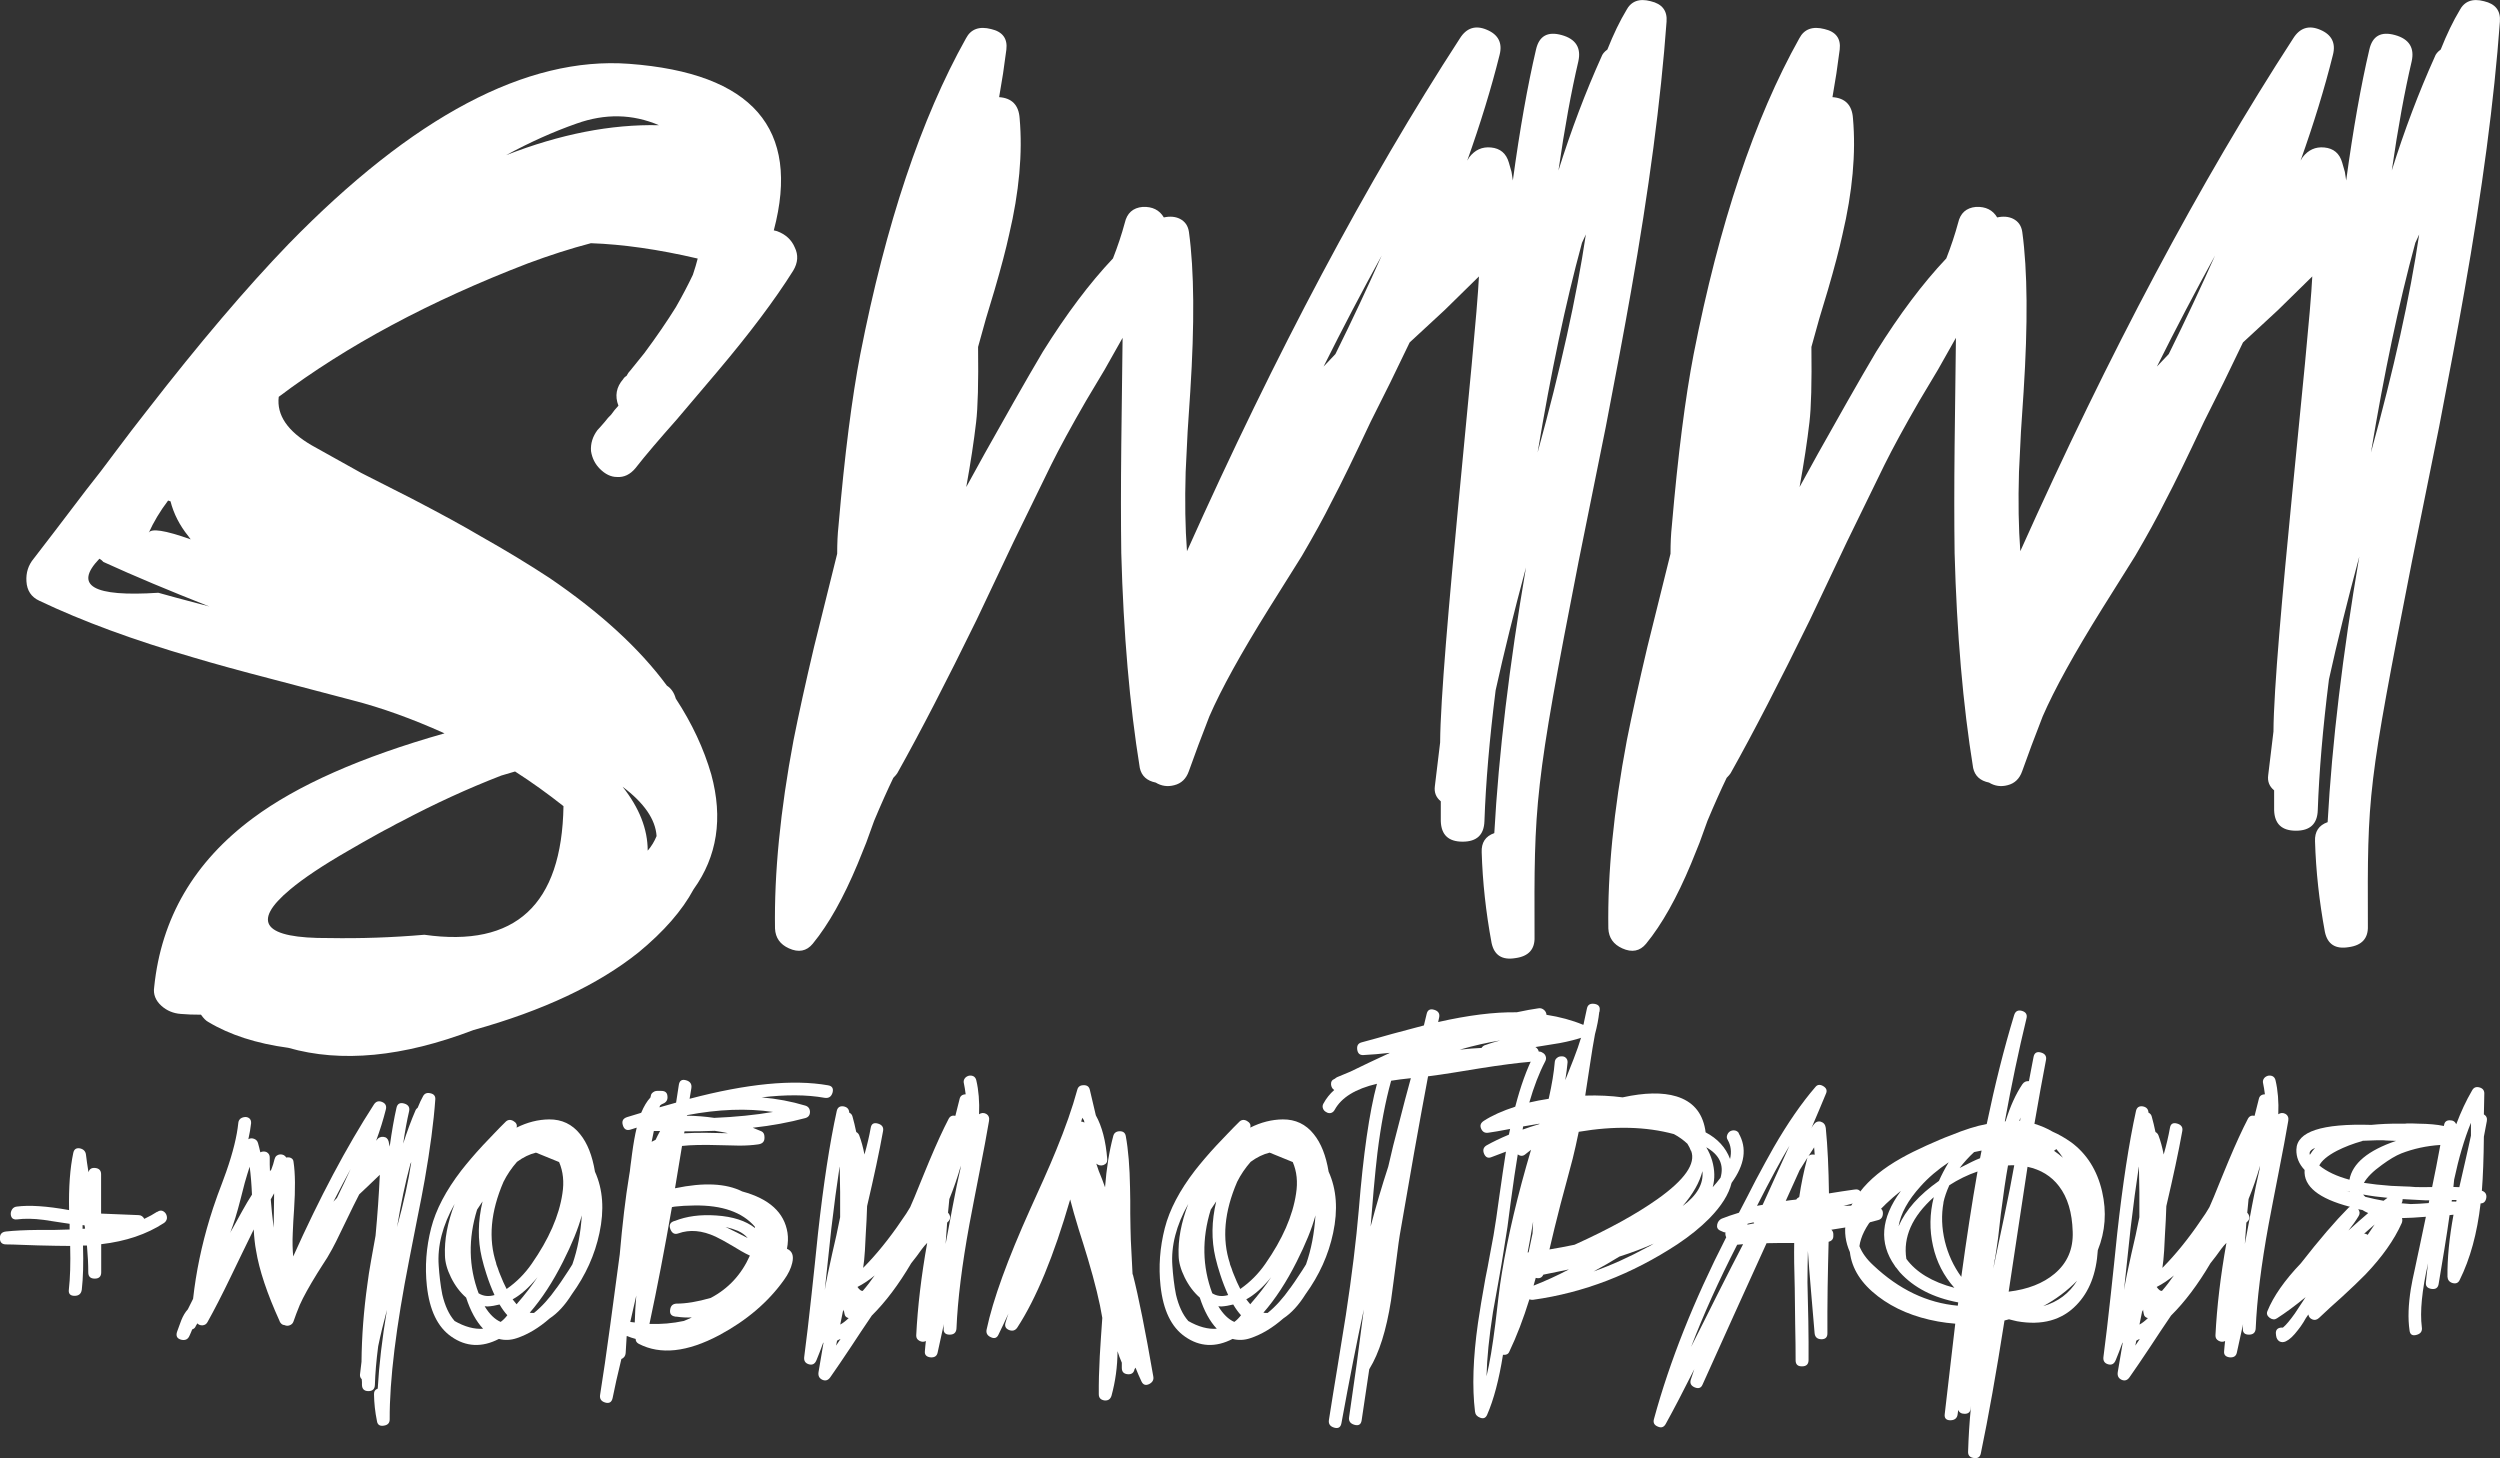 <?xml version="1.0" encoding="UTF-8"?> <svg xmlns="http://www.w3.org/2000/svg" id="_Слой_2" data-name="Слой 2" viewBox="0 0 228 132.99"><rect x="0" y="0" width="228" height="132.99" fill="#333333" stroke="none"/> <defs> <style> .cls-1 { fill: #fff; } </style> </defs> <g id="_Слой_1-2" data-name="Слой 1"> <path class="cls-1" d="M57.96,42.69c-.49,.59-1.06,.86-1.7,.81-.54,0-1.06-.25-1.55-.74-.44-.44-.71-.98-.81-1.62-.05-.69,.15-1.33,.59-1.92,.1-.1,.32-.34,.66-.74l.3-.37,.29-.3c.2-.29,.42-.56,.66-.81-.34-.89-.2-1.7,.44-2.43,.05-.1,.15-.2,.3-.29,.1-.2,.22-.37,.37-.52,.44-.54,.86-1.06,1.25-1.55,1.13-1.52,2.09-2.93,2.88-4.2,.59-1.03,1.11-2.02,1.55-2.95,.2-.59,.34-1.08,.44-1.48-3.59-.84-6.84-1.3-9.74-1.4-1.87,.49-3.79,1.11-5.75,1.84-8.95,3.44-16.52,7.5-22.72,12.17-.2,1.67,.81,3.15,3.02,4.43,1.23,.69,2.73,1.52,4.5,2.51l4.65,2.36c2.65,1.38,4.72,2.51,6.2,3.39,2.36,1.33,4.47,2.61,6.34,3.84,4.62,3.15,8.19,6.42,10.69,9.81,.39,.25,.66,.64,.81,1.18,1.48,2.26,2.56,4.57,3.24,6.93,1.08,3.98,.54,7.47-1.62,10.47-1.03,1.92-2.7,3.84-5.02,5.75-3.69,2.95-8.7,5.31-15.05,7.08-6.44,2.46-12.07,3-16.89,1.62-2.9-.39-5.34-1.18-7.3-2.36-.2-.1-.42-.32-.66-.66-.69,0-1.3-.02-1.84-.07-.69-.05-1.28-.3-1.77-.74-.54-.49-.76-1.06-.66-1.7,.64-6.29,3.64-11.43,9-15.41,4.03-3,9.86-5.58,17.48-7.74-2.95-1.33-5.75-2.34-8.41-3.02l-7.3-1.92c-2.85-.74-5.26-1.4-7.23-1.99-5.41-1.57-10.08-3.29-14.01-5.16-.74-.34-1.13-.93-1.18-1.77-.05-.79,.17-1.48,.66-2.07,1.03-1.33,2.63-3.42,4.79-6.27l1.33-1.7,1.33-1.77c1.03-1.38,1.99-2.63,2.88-3.76,4.77-6.15,9.07-11.21,12.91-15.19C37.67,10.61,48.03,5.13,57.37,5.82c11.26,.84,15.66,5.9,13.2,15.19l.29,.07c.79,.29,1.33,.79,1.62,1.48,.34,.69,.3,1.4-.15,2.14-1.67,2.66-3.98,5.73-6.93,9.22l-3.69,4.35c-1.57,1.77-2.83,3.24-3.76,4.43ZM9.06,50.96c-2.36,2.46-.57,3.49,5.38,3.1,.69,.2,2.24,.62,4.65,1.25-3.64-1.43-6.86-2.78-9.66-4.06l-.15-.15-.22-.15Zm6.27-5.31c-.74,.98-1.33,1.97-1.77,2.95,.2-.44,1.48-.25,3.83,.59l-.22-.3c-.79-.98-1.33-2.04-1.62-3.17l-.22-.07Zm31.64,24.71l-1.25,.37c-3.05,1.18-6.1,2.58-9.15,4.2l-.44,.22-.52,.29c-.39,.2-.76,.39-1.11,.59-.98,.54-1.89,1.06-2.73,1.55-2.31,1.33-4.08,2.51-5.31,3.54-3.59,3-2.41,4.47,3.54,4.43,2.9,.05,5.8-.05,8.7-.3,8.31,1.18,12.54-2.73,12.69-11.73-1.43-1.13-2.9-2.19-4.43-3.17ZM60.1,11.42c-2.41-1.03-4.92-1.08-7.52-.15-2.11,.74-4.25,1.7-6.42,2.88,4.92-1.92,9.56-2.83,13.94-2.73Zm-1.03,66.16c.34-.39,.61-.84,.81-1.33-.1-1.52-1.13-3.02-3.1-4.5,1.52,1.92,2.29,3.86,2.29,5.83Z"></path> <path class="cls-1" d="M148.31,.95c.44-.84,1.18-1.12,2.23-.84,1.04,.24,1.53,.86,1.45,1.87-.52,7.15-1.61,15.37-3.25,24.65-.6,3.42-1.37,7.51-2.29,12.29l-2.47,12.23c-4.06,20.73-4.07,22.16-4.03,34.3,.04,1.12-.54,1.77-1.75,1.93-1.21,.2-1.93-.26-2.17-1.39-.52-2.81-.82-5.57-.9-8.26-.04-.88,.34-1.47,1.15-1.75,.4-7.23,1.37-15.31,2.89-24.23-1.08,4.02-2.01,7.75-2.77,11.21-.56,4.46-.9,8.44-1.02,11.93-.04,1.25-.7,1.87-1.99,1.87s-1.95-.62-1.99-1.87v-1.81c-.44-.36-.62-.82-.54-1.39l.48-3.98c.04-7.75,3.26-36.47,3.54-42.5l-3.13,3.07-3.19,2.95-1.75,3.62-1.81,3.62c-1.49,3.17-2.67,5.61-3.56,7.29-.72,1.45-1.63,3.09-2.71,4.94l-1.51,2.41-1.51,2.41c-2.53,4.06-4.34,7.33-5.42,9.82-.72,1.85-1.35,3.52-1.87,5-.24,.68-.68,1.11-1.33,1.27-.6,.16-1.17,.08-1.69-.24-.8-.16-1.29-.6-1.45-1.33-.93-5.75-1.49-12.27-1.69-19.59-.04-2.81-.04-6.09,0-9.82l.12-9.82-1.63,2.89-1.69,2.83c-1.37,2.37-2.43,4.32-3.19,5.85l-3.44,7.05-3.37,7.11c-2.73,5.58-5.14,10.25-7.23,13.98-.08,.12-.2,.26-.36,.42-.52,1.08-1.11,2.39-1.75,3.92l-.72,1.99-.78,1.93c-1.29,3.09-2.65,5.52-4.1,7.29-.56,.68-1.29,.82-2.17,.42-.8-.36-1.23-.96-1.27-1.81-.08-5.02,.48-10.75,1.69-17.18,.48-2.41,1.1-5.24,1.87-8.5l2.11-8.5c0-.96,.04-1.81,.12-2.53,.56-6.51,1.23-11.73,1.99-15.67,2.33-11.89,5.54-21.49,9.64-28.81,.44-.84,1.21-1.12,2.29-.84,1.04,.24,1.51,.86,1.39,1.87l-.3,2.17-.36,2.17c1.16,.08,1.79,.72,1.87,1.93,.28,3.17-.04,6.71-.96,10.61-.28,1.29-.72,2.97-1.33,5.06l-.78,2.59-.72,2.59c.04,3.25-.02,5.54-.18,6.87-.2,1.73-.5,3.7-.9,5.91l1.69-3.07,2.65-4.7c1-1.77,1.89-3.29,2.65-4.58,2.13-3.41,4.26-6.25,6.39-8.5,.44-1.12,.8-2.21,1.08-3.25,.2-.88,.74-1.37,1.63-1.45,.88-.04,1.53,.28,1.93,.96,.56-.12,1.04-.08,1.45,.12,.48,.24,.76,.64,.84,1.21,.48,3.5,.52,8.36,.12,14.58l-.24,3.62-.18,3.68c-.08,2.69-.04,5.1,.12,7.23,8.12-18.12,16.41-33.71,24.89-46.77,.6-.96,1.43-1.23,2.47-.78,1.04,.44,1.43,1.21,1.15,2.29-.76,3.05-1.75,6.27-2.95,9.64l.18-.3c.52-.68,1.18-.98,1.99-.9,.84,.08,1.39,.54,1.63,1.39l.24,.84,.12,.78c.64-4.7,1.35-8.68,2.11-11.93,.28-1.25,1.06-1.69,2.35-1.33,1.29,.36,1.79,1.17,1.51,2.41-.64,2.73-1.25,6.05-1.81,9.94,1.16-3.7,2.47-7.15,3.92-10.37,.08-.24,.26-.46,.54-.66,.56-1.41,1.14-2.61,1.75-3.62Zm-26.52,31.34c1.57-3.17,2.97-6.17,4.22-8.98-1.77,3.22-3.54,6.59-5.3,10.12l1.08-1.14Zm22.48-10.12c-1.49,5.46-2.83,11.83-4.04,19.1,2.09-7.59,3.56-14.22,4.4-19.89l-.36,.78Z"></path> <path class="cls-1" d="M224.31,.95c.44-.84,1.18-1.12,2.23-.84,1.04,.24,1.53,.86,1.45,1.87-.52,7.15-1.61,15.37-3.25,24.65-.6,3.42-1.37,7.51-2.29,12.29l-2.47,12.23c-4.06,20.73-4.07,21.16-4.03,33.3,.04,1.12-.54,1.77-1.75,1.93-1.21,.2-1.93-.26-2.17-1.39-.52-2.81-.82-5.57-.9-8.26-.04-.88,.34-1.47,1.15-1.75,.4-7.23,1.37-15.31,2.89-24.23-1.08,4.02-2.01,7.75-2.77,11.21-.56,4.46-.9,8.44-1.02,11.93-.04,1.25-.7,1.87-1.99,1.87s-1.95-.62-1.99-1.87v-1.81c-.44-.36-.62-.82-.54-1.39l.48-3.98c.04-7.75,3.26-35.47,3.54-41.5l-3.13,3.07-3.19,2.95-1.75,3.62-1.81,3.62c-1.49,3.17-2.67,5.61-3.56,7.29-.72,1.45-1.63,3.09-2.71,4.94l-1.51,2.41-1.51,2.41c-2.53,4.06-4.34,7.33-5.42,9.82-.72,1.85-1.35,3.52-1.87,5-.24,.68-.68,1.11-1.33,1.27-.6,.16-1.17,.08-1.69-.24-.8-.16-1.29-.6-1.45-1.33-.93-5.75-1.49-12.27-1.69-19.59-.04-2.81-.04-6.09,0-9.82l.12-9.82-1.63,2.89-1.69,2.83c-1.37,2.37-2.43,4.32-3.19,5.85l-3.44,7.05-3.37,7.11c-2.73,5.58-5.14,10.25-7.23,13.98-.08,.12-.2,.26-.36,.42-.52,1.08-1.11,2.39-1.75,3.92l-.72,1.99-.78,1.93c-1.29,3.09-2.65,5.52-4.1,7.29-.56,.68-1.29,.82-2.17,.42-.8-.36-1.23-.96-1.27-1.81-.08-5.02,.48-10.75,1.69-17.18,.48-2.41,1.1-5.24,1.87-8.5l2.11-8.5c0-.96,.04-1.81,.12-2.53,.56-6.51,1.23-11.73,1.99-15.67,2.33-11.89,5.54-21.49,9.64-28.81,.44-.84,1.21-1.12,2.29-.84,1.04,.24,1.51,.86,1.39,1.87l-.3,2.17-.36,2.17c1.16,.08,1.79,.72,1.87,1.93,.28,3.17-.04,6.71-.96,10.61-.28,1.29-.72,2.97-1.33,5.06l-.78,2.59-.72,2.59c.04,3.25-.02,5.54-.18,6.87-.2,1.73-.5,3.7-.9,5.91l1.69-3.07,2.65-4.7c1-1.77,1.89-3.29,2.65-4.58,2.13-3.41,4.26-6.25,6.39-8.5,.44-1.12,.8-2.21,1.08-3.25,.2-.88,.74-1.37,1.63-1.45,.88-.04,1.53,.28,1.93,.96,.56-.12,1.04-.08,1.45,.12,.48,.24,.76,.64,.84,1.21,.48,3.5,.52,8.36,.12,14.58l-.24,3.62-.18,3.68c-.08,2.69-.04,5.1,.12,7.23,8.12-18.12,16.41-33.71,24.89-46.77,.6-.96,1.43-1.23,2.47-.78,1.04,.44,1.43,1.21,1.15,2.29-.76,3.05-1.75,6.27-2.95,9.64l.18-.3c.52-.68,1.18-.98,1.99-.9,.84,.08,1.39,.54,1.63,1.39l.24,.84,.12,.78c.64-4.7,1.35-8.68,2.11-11.93,.28-1.25,1.06-1.69,2.35-1.33,1.29,.36,1.79,1.17,1.51,2.41-.64,2.73-1.25,6.05-1.81,9.94,1.16-3.7,2.47-7.15,3.92-10.37,.08-.24,.26-.46,.54-.66,.56-1.41,1.14-2.61,1.75-3.62Zm-26.52,31.34c1.57-3.17,2.97-6.17,4.22-8.98-1.77,3.22-3.54,6.59-5.3,10.12l1.08-1.14Zm22.48-10.12c-1.49,5.46-2.83,11.83-4.04,19.1,2.09-7.59,3.56-14.22,4.4-19.89l-.36,.78Z"></path> <g> <path class="cls-1" d="M14.35,110.52c.16-.11,.31-.14,.46-.09,.13,.05,.24,.14,.32,.27,.08,.14,.11,.29,.09,.45-.04,.16-.12,.29-.27,.39-1.56,1.02-3.47,1.67-5.72,1.93v2.57c0,.38-.2,.57-.59,.57s-.59-.19-.59-.57c0-.74-.04-1.55-.12-2.45h-.36c.05,1.63,.01,2.97-.11,4.02-.05,.38-.27,.57-.66,.57s-.57-.19-.52-.57c.12-1.05,.16-2.38,.12-3.98-.73,0-1.71-.02-2.95-.05l-1.46-.05c-.54-.02-1.01-.04-1.43-.04-.38,0-.57-.19-.57-.57s.19-.57,.57-.61c.76-.08,1.73-.13,2.89-.14h1.45l1.45-.04v-.52l-.61-.09-.59-.09c-.5-.08-.89-.14-1.18-.18-.92-.12-1.73-.13-2.43-.04-.18,.02-.32-.02-.43-.12-.08-.1-.13-.23-.13-.39,0-.15,.05-.3,.14-.43,.09-.13,.23-.21,.41-.23,1.14-.15,2.73-.05,4.77,.32-.04-2.1,.09-3.83,.38-5.2,.07-.35,.27-.49,.61-.43,.32,.07,.51,.26,.55,.57,.05,.44,.13,.98,.23,1.61,.08-.3,.29-.43,.63-.39,.34,.04,.52,.23,.52,.57v3.59l1.73,.07,1.71,.07c.21,.01,.38,.12,.5,.34,.45-.21,.84-.43,1.16-.64Zm-6.82,1.21v.34l.23-.02-.05-.3-.18-.02Z"></path> <path class="cls-1" d="M38.59,99.96c.14-.25,.37-.33,.68-.25,.31,.07,.45,.26,.43,.55-.15,2.12-.48,4.56-.96,7.31-.18,1.01-.41,2.23-.7,3.64l-.71,3.63c-1.21,6.15-1.81,11.02-1.79,14.61,0,.33-.18,.52-.54,.57-.36,.06-.57-.08-.62-.41-.17-.83-.26-1.65-.27-2.45-.01-.26,.1-.43,.34-.52,.12-2.16,.4-4.55,.84-7.18-.32,1.19-.59,2.3-.8,3.32-.17,1.31-.27,2.48-.3,3.52-.01,.38-.21,.57-.59,.57s-.58-.19-.59-.57v-.25l-.02-.27c-.12-.11-.17-.24-.16-.41l.14-1.18c.02-2.3,.2-4.66,.54-7.09,.07-.57,.18-1.3,.34-2.18l.2-1.11,.2-1.11c.18-1.91,.31-3.76,.39-5.56l-.95,.91-.93,.88-.54,1.07-.52,1.07c-.45,.94-.8,1.66-1.05,2.16-.21,.43-.48,.92-.8,1.46l-.45,.7-.45,.71c-.75,1.21-1.29,2.19-1.61,2.91-.23,.56-.42,1.06-.57,1.5-.06,.18-.18,.3-.36,.36-.15,.06-.31,.05-.46-.02-.14-.01-.26-.07-.34-.18-.06-.06-.1-.13-.12-.21-1.13-2.49-1.85-4.63-2.14-6.43-.1-.52-.17-1.16-.21-1.91l-.05,.11-1.02,2.09-1.02,2.11c-.8,1.66-1.51,3.04-2.13,4.15-.1,.18-.24,.27-.45,.29-.19,.01-.35-.05-.48-.18l-.07,.14-.05,.07-.05,.11c-.06,.11-.15,.18-.29,.23l-.12,.29-.12,.27c-.14,.35-.4,.47-.77,.38-.37-.1-.49-.33-.38-.7l.2-.55c.07-.21,.14-.39,.2-.54,.16-.39,.35-.72,.59-.98l.48-.96c.27-2.44,.78-4.88,1.52-7.32,.17-.56,.4-1.27,.71-2.13l.41-1.09,.39-1.07c.61-1.75,.97-3.22,1.09-4.4,.01-.18,.08-.32,.21-.43,.12-.08,.26-.13,.43-.14,.16,0,.29,.05,.39,.14,.11,.11,.15,.25,.14,.43-.05,.44-.13,.93-.25,1.46,.16-.1,.33-.11,.52-.04,.19,.07,.31,.2,.36,.39,.07,.24,.14,.52,.21,.84,.19-.09,.38-.1,.57-.02,.2,.11,.3,.28,.29,.52v.61l.02,.61,.12-.14c.13-.33,.23-.65,.3-.96,.07-.26,.24-.4,.5-.43,.25-.01,.44,.08,.57,.29,.17-.04,.31-.02,.43,.04,.14,.07,.22,.19,.23,.36,.16,1.04,.17,2.48,.05,4.32l-.07,1.07-.05,1.07c-.04,.81-.02,1.53,.04,2.16,2.41-5.37,4.86-9.99,7.36-13.86,.19-.29,.44-.36,.75-.23,.31,.13,.42,.36,.34,.68-.23,.91-.52,1.86-.89,2.86l.07-.09c.14-.2,.34-.29,.59-.27,.25,.02,.41,.16,.48,.41l.05,.25,.05,.23c.19-1.39,.4-2.57,.62-3.54,.08-.37,.32-.5,.7-.39,.38,.11,.53,.35,.45,.71-.19,.81-.37,1.79-.54,2.95,.35-1.1,.73-2.12,1.14-3.07,.04-.07,.09-.14,.18-.2,.17-.42,.33-.77,.5-1.07Zm-15.61,8.99c-.04-.95-.11-1.8-.21-2.55-.14,.43-.29,.92-.45,1.48l-.38,1.48c-.32,1.26-.63,2.25-.91,2.97l-.07,.14,.3-.52,.84-1.52c.32-.57,.61-1.07,.88-1.48Zm1.71,.41c.06,.79,.15,1.66,.27,2.61l.04-3.14-.3,.54Zm6.04-.11c.46-.94,.88-1.82,1.25-2.64-.51,.94-1.04,1.94-1.57,2.98l.32-.34Zm6.68-3.04c-.44,1.63-.84,3.53-1.2,5.7,.62-2.27,1.05-4.25,1.3-5.93l-.11,.23Z"></path> <path class="cls-1" d="M52.15,118.04c-.62,.99-1.29,1.72-2.02,2.2-.98,.86-1.98,1.46-3,1.8-.56,.19-1.1,.21-1.63,.07-1.55,.8-3,.73-4.34-.21-1.25-.87-1.99-2.41-2.23-4.63-.19-1.75-.06-3.51,.39-5.27,.43-1.68,1.35-3.43,2.75-5.25,.55-.7,1.2-1.47,1.97-2.3,.3-.32,.64-.68,1.02-1.07l.52-.54,.5-.5c.21-.23,.46-.26,.73-.11,.27,.15,.38,.36,.3,.61,.98-.49,1.97-.74,2.97-.75,1.16-.01,2.1,.44,2.82,1.34,.67,.82,1.12,1.97,1.36,3.43,.73,1.61,.86,3.47,.41,5.59-.42,1.99-1.26,3.85-2.52,5.59Zm-10.7,2.43c.94,.54,1.81,.77,2.61,.71-.63-.67-1.15-1.61-1.55-2.84-.55-.48-1.01-1.09-1.38-1.84-.36-.73-.54-1.39-.55-2-.06-1.43,.23-3,.88-4.7-1.1,1.95-1.58,3.83-1.45,5.63l.05,.64,.07,.66c.06,.5,.13,.95,.21,1.34,.24,1.02,.61,1.82,1.11,2.39Zm2.2-2.52c.42,.26,.9,.32,1.45,.16-.26-.57-.51-1.2-.73-1.89-.17-.51-.31-1.02-.43-1.52-.38-1.62-.36-3.33,.07-5.13-.17,.24-.33,.49-.5,.75-.82,2.66-.77,5.2,.14,7.63Zm.55,1.18c.44,.73,.93,1.2,1.46,1.43,.21-.15,.42-.36,.61-.61-.24-.26-.48-.59-.71-.98-.38,.1-.75,.16-1.09,.18l-.27-.02Zm1.05-3.88c.02,.07,.05,.14,.07,.2,.02,.07,.05,.15,.09,.23,.06,.19,.12,.38,.2,.55,.19,.49,.39,.93,.59,1.32l.04-.02c.87-.61,1.62-1.36,2.25-2.27,1.56-2.24,2.5-4.37,2.8-6.4,.17-1.06,.07-2.02-.3-2.88l-2.11-.86c-.58,.14-1.16,.42-1.73,.84-.5,.57-.91,1.18-1.23,1.82-1.18,2.73-1.4,5.21-.66,7.45Zm1.5,3.25c.11,.14,.23,.29,.36,.45,.79-.91,1.42-1.73,1.91-2.47-.76,.94-1.52,1.61-2.27,2.02Zm4.02-1.04c.29-.4,.52-.74,.7-1.02,.27-.4,.52-.78,.73-1.13,.48-1.37,.76-2.86,.86-4.47-.33,1.23-.91,2.63-1.71,4.22-.93,1.85-1.94,3.4-3.04,4.66,.13,.02,.26,.03,.39,.02,.71-.57,1.4-1.33,2.07-2.29Z"></path> <path class="cls-1" d="M75.52,98.98c.37,.06,.51,.28,.41,.66-.11,.38-.35,.54-.73,.48-1.62-.29-3.53-.3-5.74-.04,1.39,.12,2.72,.37,3.98,.75,.27,.08,.42,.27,.43,.57,0,.3-.14,.49-.43,.57-1.45,.39-3.05,.69-4.79,.88l.39,.16,.39,.16c.19,.08,.29,.26,.29,.52v.09c0,.35-.2,.54-.59,.59-.49,.07-1.05,.11-1.7,.11l-.86-.02-.89-.02c-1.56-.05-2.72-.02-3.48,.07l-.64,3.86c2.62-.55,4.66-.45,6.13,.29,2.47,.67,3.84,1.92,4.13,3.77,.07,.45,.05,.94-.05,1.46,.48,.2,.64,.63,.48,1.29-.11,.49-.36,1.01-.75,1.55-1.44,2.02-3.41,3.7-5.91,5.04-2.92,1.55-5.36,1.81-7.33,.79-.19-.1-.29-.24-.29-.45-.27-.07-.54-.16-.8-.27l-.02,.04-.09,1.52c-.02,.26-.15,.44-.39,.54-.35,1.42-.61,2.6-.8,3.56-.08,.38-.31,.52-.68,.41-.37-.11-.52-.35-.46-.71,.27-1.68,.58-3.81,.93-6.4l.43-3.2,.43-3.2c.24-2.75,.52-5.15,.86-7.2,.04-.19,.08-.48,.12-.88l.07-.52,.07-.55c.13-.96,.27-1.77,.43-2.41l-.57,.18c-.36,.11-.59-.03-.7-.41-.11-.37,.02-.61,.39-.73l1.25-.38,.04-.02c.24-.58,.52-1.05,.84-1.39l.04-.18c.02-.12,.09-.22,.21-.3,.11-.08,.23-.12,.36-.12h.39c.34,0,.53,.16,.55,.48,.04,.33-.1,.56-.39,.68-.08,.02-.17,.08-.27,.16-.02,.04-.05,.1-.07,.18l1.52-.43,.25-1.63c.06-.38,.28-.52,.66-.41,.38,.11,.54,.35,.48,.73l-.16,.96c5.23-1.38,9.44-1.79,12.63-1.23Zm-17.49,19.17c-.16,.7-.34,1.51-.55,2.41l.41,.05c.02-.83,.07-1.66,.14-2.47Zm10.83-6.16l-.02-.12c-1.14-1.32-2.98-1.97-5.52-1.93-.7,.01-1.26,.04-1.66,.09l-.18,.02-.2,.04c-.66,3.79-1.34,7.34-2.05,10.65,1.06,.04,2.11-.05,3.14-.27,.24-.1,.48-.2,.73-.32-.46,.02-.93,0-1.39-.07h-.09l-.09-.02c-.33-.06-.47-.27-.41-.63,.05-.35,.24-.52,.57-.54,.88,0,1.92-.17,3.13-.52,1.61-.85,2.8-2.13,3.57-3.86-.24-.11-.5-.24-.79-.41l-.77-.46c-.68-.4-1.2-.69-1.57-.86-1.23-.57-2.36-.67-3.41-.29-.32,.11-.55-.01-.7-.36-.14-.35-.07-.59,.23-.73l.14-.05h.02c1.07-.43,2.33-.6,3.77-.5,1.52,.1,2.7,.48,3.54,1.14Zm-9.43-7.86l.18-.09,.18-.09c.14-.3,.28-.57,.41-.8h-.57c-.06,.29-.12,.61-.2,.98Zm6.93-.79c-.37-.08-.76-.15-1.18-.21-.86,.04-1.78,.05-2.75,.05l-.04,.18c.54-.04,1.19-.05,1.96-.05l1,.02,1,.02Zm-3.72-1.59c.85,.01,1.68,.08,2.5,.2,1.94-.08,3.73-.26,5.36-.54-2.38-.35-5-.25-7.84,.29l-.02,.05Zm5.56,11.17c-.23-.27-.52-.49-.89-.66-.33-.14-.71-.26-1.14-.36l1.02,.5,1.02,.52Z"></path> <path class="cls-1" d="M89.29,101.62c.21-.14,.43-.15,.64-.04,.23,.13,.32,.35,.27,.64-.2,1.18-.49,2.75-.88,4.72l-.46,2.36-.45,2.36c-.68,3.72-1.07,6.88-1.18,9.49-.02,.38-.23,.57-.62,.57s-.58-.19-.55-.57v-.2l.02-.2-.57,2.61c-.07,.32-.29,.46-.66,.43-.37-.05-.54-.24-.5-.57l.04-.46,.05-.46c-.19,.1-.39,.09-.59-.02-.2-.11-.3-.27-.29-.5,.13-2.6,.46-5.41,1-8.43l-.25,.27-.23,.29c-.31,.44-.64,.88-.98,1.3-1.14,1.94-2.34,3.53-3.59,4.77l-.95,1.41-.93,1.41c-.75,1.13-1.39,2.07-1.91,2.81-.19,.27-.43,.35-.71,.23-.29-.13-.41-.36-.36-.7,.13-.82,.28-1.71,.45-2.66l-.02-.04c-.21,.6-.42,1.13-.61,1.59-.14,.36-.38,.49-.71,.39-.33-.1-.47-.33-.41-.71,.2-1.52,.42-3.39,.66-5.61l.3-2.8,.29-2.8c.5-4.53,1.07-8.25,1.71-11.17,.07-.33,.28-.48,.62-.43,.33,.06,.51,.25,.52,.57,.15,.07,.26,.19,.3,.36,.12,.42,.23,.89,.34,1.41,.13,.07,.22,.17,.27,.3,.19,.5,.35,1.08,.48,1.75,.25-.88,.44-1.69,.57-2.43,.06-.37,.28-.5,.66-.39,.38,.11,.54,.35,.46,.71-.33,1.85-.82,4.12-1.45,6.82l-.05,1.27-.07,1.23-.04,.77-.04,.79c-.04,.62-.09,1.14-.16,1.57,.13-.13,.29-.3,.48-.5,1.14-1.21,2.29-2.7,3.45-4.45l.36-.59c.23-.51,.52-1.21,.88-2.11l.43-1.05,.43-1.04c.67-1.6,1.26-2.88,1.77-3.86,.13-.24,.33-.33,.61-.27l.39-1.55c.06-.26,.24-.4,.55-.41-.05-.38-.1-.71-.16-.98-.05-.18-.02-.33,.07-.46,.08-.12,.2-.2,.36-.25,.15-.04,.3-.02,.43,.04,.14,.07,.23,.2,.27,.38,.21,.89,.3,1.93,.25,3.11Zm-12.72,4.79c-.25,1.62-.5,3.49-.75,5.61l-.3,2.81-.3,2.82c.14-.86,.37-1.97,.68-3.34l.38-1.66,.34-1.64v-2.29l-.04-2.3Zm-.32,16.31l.41-.61-.16,.07-.16,.09-.09,.45Zm.61-3.06l-.23,1.14c.21-.11,.47-.3,.77-.59-.23-.05-.35-.18-.38-.39l-.04-.2-.02-.18c-.02,.08-.06,.15-.11,.21Zm2.91-3.34c-.5,.42-1.02,.77-1.57,1.05,.18,.26,.34,.38,.48,.36,.37-.42,.73-.89,1.09-1.41Zm6.68-5.73c.12,.12,.18,.25,.2,.39,.01,.17-.05,.31-.18,.43l-.09,.09-.14,1.95,.32-1.7,.32-1.71c.26-1.38,.49-2.51,.7-3.39l.05-.34c-.3,1.05-.65,2.06-1.05,3.04l-.12,1.25Z"></path> <path class="cls-1" d="M103.32,116.24c.52,2.04,1.14,5.13,1.86,9.29,.06,.31-.07,.54-.38,.7-.32,.15-.55,.07-.7-.25-.19-.4-.37-.82-.54-1.25-.04,.06-.07,.11-.09,.14-.06,.33-.27,.49-.62,.46s-.54-.21-.54-.57v-.48c-.16-.37-.29-.72-.39-1.05-.01,1.43-.2,2.78-.55,4.06-.1,.32-.31,.46-.64,.43-.35-.05-.52-.24-.52-.57-.01-1.01,.02-2.17,.09-3.48l.11-1.75,.12-1.73c-.23-1.42-.67-3.22-1.32-5.4l-.41-1.34-.43-1.36c-.32-1.05-.58-1.95-.77-2.7-1.49,5.15-3.1,9.04-4.82,11.68-.18,.27-.43,.35-.75,.23-.32-.13-.43-.36-.32-.7l.12-.39,.14-.41-.45,.96-.46,.96c-.14,.31-.38,.39-.7,.23-.32-.14-.45-.38-.38-.7,.58-2.73,1.91-6.39,3.98-10.99l1.2-2.66c.45-1.01,.84-1.91,1.16-2.7,.83-2.02,1.48-3.86,1.93-5.52,.07-.27,.26-.41,.57-.41,.31-.01,.5,.12,.57,.41l.55,2.34c.56,1,.91,2.33,1.04,4,.02,.26-.09,.44-.36,.54-.24,.07-.45,.02-.64-.14l.23,.68c.21,.5,.4,.99,.57,1.48,.13-1.73,.38-3.29,.75-4.68,.07-.27,.26-.42,.57-.43,.32-.01,.51,.13,.57,.43,.23,1.26,.36,2.84,.39,4.73l.02,1.18v1.18c.01,.95,.03,1.75,.05,2.39l.16,3.14Zm-4.61-14.31l-.11,.36c.11,0,.21,.03,.3,.09l-.04-.2-.16-.25Z"></path> <path class="cls-1" d="M119.06,118.04c-.62,.99-1.29,1.72-2.02,2.2-.98,.86-1.98,1.46-3,1.8-.56,.19-1.1,.21-1.63,.07-1.55,.8-3,.73-4.34-.21-1.25-.87-1.99-2.41-2.23-4.63-.19-1.75-.06-3.51,.39-5.27,.43-1.68,1.35-3.43,2.75-5.25,.55-.7,1.2-1.47,1.97-2.3,.3-.32,.64-.68,1.02-1.07l.52-.54,.5-.5c.21-.23,.46-.26,.73-.11,.27,.15,.38,.36,.3,.61,.98-.49,1.97-.74,2.97-.75,1.16-.01,2.1,.44,2.82,1.34,.67,.82,1.12,1.97,1.36,3.43,.73,1.61,.86,3.47,.41,5.59-.42,1.99-1.26,3.85-2.52,5.59Zm-10.7,2.43c.94,.54,1.81,.77,2.61,.71-.63-.67-1.15-1.61-1.55-2.84-.55-.48-1.01-1.09-1.38-1.84-.36-.73-.54-1.39-.55-2-.06-1.43,.23-3,.88-4.7-1.1,1.95-1.58,3.83-1.45,5.63l.05,.64,.07,.66c.06,.5,.13,.95,.21,1.34,.24,1.02,.61,1.82,1.11,2.39Zm2.2-2.52c.42,.26,.9,.32,1.45,.16-.26-.57-.51-1.2-.73-1.89-.17-.51-.31-1.02-.43-1.52-.38-1.62-.36-3.33,.07-5.13-.17,.24-.33,.49-.5,.75-.82,2.66-.77,5.2,.14,7.63Zm.55,1.18c.44,.73,.93,1.2,1.46,1.43,.21-.15,.42-.36,.61-.61-.24-.26-.48-.59-.71-.98-.38,.1-.75,.16-1.09,.18l-.27-.02Zm1.05-3.88c.02,.07,.05,.14,.07,.2,.02,.07,.05,.15,.09,.23,.06,.19,.12,.38,.2,.55,.19,.49,.39,.93,.59,1.32l.04-.02c.87-.61,1.62-1.36,2.25-2.27,1.56-2.24,2.5-4.37,2.8-6.4,.17-1.06,.07-2.02-.3-2.88l-2.11-.86c-.58,.14-1.16,.42-1.73,.84-.5,.57-.91,1.18-1.23,1.82-1.18,2.73-1.4,5.21-.66,7.45Zm1.5,3.25c.11,.14,.23,.29,.36,.45,.79-.91,1.42-1.73,1.91-2.47-.76,.94-1.52,1.61-2.27,2.02Zm4.02-1.04c.29-.4,.52-.74,.7-1.02,.27-.4,.52-.78,.73-1.13,.48-1.37,.76-2.86,.86-4.47-.33,1.23-.91,2.63-1.71,4.22-.93,1.85-1.94,3.4-3.04,4.66,.13,.02,.26,.03,.39,.02,.71-.57,1.4-1.33,2.07-2.29Z"></path> <path class="cls-1" d="M144.41,93.44c.27,.12,.42,.32,.43,.59s-.13,.46-.43,.55c-.63,.21-1.35,.4-2.16,.55l-1.11,.18-1.11,.18c.19,.11,.3,.28,.32,.52,.01,.23-.07,.39-.23,.5-.09,.19-.26,.3-.5,.32-1.19,.1-2.76,.3-4.7,.61l-2.34,.38c-.89,.14-1.67,.26-2.34,.34-.36,1.89-.78,4.21-1.27,6.95l-1.21,6.95c-.13,.69-.28,1.75-.45,3.16l-.11,.84-.11,.84c-.08,.64-.16,1.21-.23,1.71-.43,2.72-1.08,4.79-1.96,6.22v.02h-.02l-.7,4.7c-.06,.37-.28,.5-.66,.39-.38-.11-.54-.35-.48-.71,.2-1.35,.43-2.98,.7-4.9l.64-4.9c-.61,2.81-1.29,6.26-2.04,10.36-.07,.38-.29,.52-.66,.41-.38-.11-.54-.35-.48-.71l.38-2.39,.39-2.38c.33-2.01,.59-3.6,.77-4.77,.56-3.68,.95-6.88,1.18-9.59,.41-5.07,.96-8.92,1.66-11.52-1.97,.46-3.25,1.26-3.86,2.38-.08,.15-.2,.25-.36,.29-.14,.02-.28,0-.41-.09-.14-.07-.24-.18-.29-.32-.06-.15-.05-.31,.04-.46,.25-.46,.58-.88,.98-1.23-.18-.12-.27-.29-.29-.52-.01-.24,.08-.4,.29-.48l.07-.04c.07-.06,.14-.11,.21-.14l1.2-.5,1.7-.82,1.71-.8,.12-.05,.05-.04c-.86,.1-1.66,.16-2.39,.2-.33,.02-.52-.14-.57-.5s.09-.58,.41-.66l1.39-.38,1.39-.39c1.14-.31,2.11-.57,2.89-.77l.25-1.04c.08-.37,.31-.5,.68-.39,.38,.11,.54,.35,.46,.71l-.09,.41c2.73-.62,5.12-.92,7.16-.89,.81-.17,1.46-.29,1.97-.36,.19-.04,.36,.01,.52,.14,.14,.12,.22,.27,.23,.45,1.21,.19,2.33,.49,3.34,.91Zm-17.54,5.13c-.52,1.87-.94,4.07-1.25,6.59-.11,.92-.22,2.03-.34,3.34l-.14,1.68-.14,1.68c.49-1.85,1.02-3.67,1.61-5.47,.26-1.17,.59-2.51,1-4.04l.52-2.02,.54-2c-.69,.07-1.29,.15-1.79,.23Zm8.56-3.25c.38-.14,.85-.29,1.39-.43-1.14,.18-2.38,.46-3.7,.84,.76-.08,1.43-.14,2-.16,.07-.12,.17-.2,.3-.25Z"></path> <path class="cls-1" d="M158.56,103.34c.79,1.36,.57,2.87-.64,4.54-.25,1.04-.93,2.12-2.04,3.25-.81,.82-1.78,1.6-2.89,2.34-4.17,2.74-8.56,4.43-13.17,5.07-.11,.01-.22,0-.34-.04-.55,1.77-1.16,3.37-1.84,4.79-.09,.21-.29,.3-.57,.27-.36,2.26-.84,4.09-1.45,5.48-.13,.29-.35,.37-.64,.25-.27-.1-.43-.28-.46-.55-.27-2.22-.18-4.91,.27-8.08,.16-1.08,.38-2.45,.68-4.09l.2-1,.18-.98c.14-.77,.26-1.42,.36-1.93,.14-.82,.33-2.06,.55-3.72l.14-.96,.14-.98,.3-1.97c-.49,.18-.93,.35-1.32,.5-.31,.13-.54,.02-.68-.32-.13-.33-.05-.58,.23-.75,.57-.32,1.25-.65,2.04-.98l.11-.52c-.93,.18-1.58,.29-1.96,.34-.32,.06-.55-.06-.68-.36-.13-.29-.05-.52,.23-.71,.75-.49,1.71-.92,2.88-1.3,.48-1.86,1.05-3.44,1.71-4.73,.08-.15,.2-.25,.36-.29,.14-.02,.28,0,.41,.09,.14,.07,.24,.18,.29,.32,.06,.15,.05,.32-.04,.48-.55,1.05-1.03,2.3-1.45,3.75,.54-.13,1.13-.24,1.77-.34,.3-1.33,.48-2.44,.55-3.32,.01-.18,.08-.32,.21-.41,.11-.1,.24-.14,.41-.14,.15-.01,.29,.03,.39,.13,.12,.11,.17,.25,.16,.43-.04,.46-.11,1-.21,1.61l.38-.96,.38-.96c.29-.74,.51-1.39,.68-1.95,.19-1.06,.37-1.95,.54-2.68,.07-.32,.29-.46,.66-.41,.37,.05,.54,.24,.5,.57l-.02,.16-.02,.02c-.07,.64-.2,1.32-.39,2.02-.14,.76-.3,1.69-.46,2.79l-.43,2.81c1.21-.04,2.35,.02,3.41,.16,2.01-.44,3.64-.47,4.9-.09,1.48,.45,2.35,1.45,2.63,3l.02,.14,.02,.14c1.1,.58,1.84,1.39,2.23,2.43,.15-.64,.08-1.22-.21-1.73-.1-.15-.11-.31-.05-.46,.05-.14,.14-.26,.27-.34,.14-.07,.29-.1,.43-.07,.15,.02,.28,.11,.38,.27Zm-21.4,10.59l-.23,1.41-.25,1.43c-.23,1.23-.4,2.19-.52,2.89-.36,2.29-.55,4.24-.59,5.86,.29-1.19,.55-2.77,.8-4.75l.14-1.18,.14-1.2c.11-.9,.21-1.67,.32-2.29,.56-3.42,1.45-7.16,2.66-11.24-.19,.14-.35,.27-.48,.38-.23,.21-.47,.23-.73,.04-.18,1.06-.4,2.56-.66,4.48l-.14,1.07-.14,1.07c-.12,.77-.23,1.45-.32,2.02Zm1.75-11.2l-.05,.29c.5-.18,1.01-.35,1.52-.5l.02-.04c-.42,.07-.91,.15-1.48,.25Zm.86,9.75l.05-1.07-.12,.71c-.1,.6-.22,1.3-.38,2.11l.09-.02c.14-.64,.26-1.22,.36-1.73Zm.29,4.06l-.2,.71c1.07-.42,2.15-.91,3.23-1.48-.67,.14-1.45,.3-2.34,.48-.13,.29-.36,.38-.7,.29Zm14.15-11.59c-.07-.2-.18-.42-.32-.64-.35-.33-.76-.63-1.23-.88-2.55-.69-5.44-.76-8.68-.21-.19,.94-.38,1.76-.55,2.45l-.55,2.07-.55,2.05c-.41,1.57-.74,2.96-1.02,4.16,.77-.13,1.54-.27,2.29-.43,3.16-1.43,5.67-2.82,7.56-4.16,2.5-1.77,3.52-3.25,3.07-4.41Zm-8.88,11.01c1.64-.58,3.27-1.32,4.88-2.2,.16-.07,.36-.18,.61-.34-.94,.42-1.98,.81-3.13,1.18-.75,.46-1.54,.92-2.36,1.36Zm8.13-5.97c1.32-.98,1.92-2.04,1.8-3.18-.25,1.01-.85,2.07-1.8,3.18Zm3.45-2.57c.34-1.17-.09-2.1-1.3-2.79,.23,.38,.41,.79,.54,1.23,.24,.85,.26,1.65,.05,2.41,.26-.29,.5-.57,.71-.86Z"></path> <path class="cls-1" d="M171.29,110.13c.3,.06,.44,.24,.43,.55-.01,.32-.16,.52-.43,.59-1.2,.35-2.63,.64-4.27,.88,.12,.11,.18,.24,.18,.41v.14c.01,.29-.13,.47-.43,.55l-.05,2.07-.04,2.09c-.02,1.6-.03,2.98-.02,4.16,.01,.38-.17,.57-.55,.57-.38-.01-.59-.2-.62-.57l-.16-1.88-.16-1.88c-.13-1.52-.23-2.77-.29-3.73-.02,.86-.04,1.82-.04,2.88l.04,1.77,.04,1.77c.02,1.36,.03,2.54,.02,3.56-.01,.37-.21,.55-.59,.55-.39,.01-.59-.17-.59-.55,0-.87-.01-1.97-.04-3.31l-.02-1.64-.02-1.64c-.05-1.7-.07-3.07-.05-4.11h-1.25l-1.27,.02-2.93,6.45-2.91,6.45c-.13,.31-.37,.39-.71,.25s-.46-.38-.36-.7l.16-.48,.16-.48c-1.01,2.01-1.88,3.68-2.61,5-.17,.3-.41,.38-.73,.23-.32-.13-.43-.36-.34-.68,1.43-5.26,3.63-10.79,6.59-16.58-.07-.14-.09-.29-.07-.45h-.07l-.09-.02-.32-.14c-.24-.11-.33-.3-.27-.57,.06-.25,.2-.42,.41-.52,.45-.18,.98-.36,1.57-.54l.77-1.48,.77-1.5c.61-1.14,1.15-2.14,1.63-2.98,1.27-2.2,2.54-4.04,3.8-5.5,.18-.23,.42-.26,.71-.09,.29,.17,.38,.39,.27,.66-.39,.95-.84,2.01-1.34,3.18l.09-.16,.11-.16c.18-.25,.4-.34,.66-.27,.26,.08,.41,.27,.45,.57,.17,1.71,.26,3.7,.29,5.97,.79-.13,1.53-.24,2.23-.34l.16-.02c.33-.04,.52,.12,.57,.48,.04,.36-.1,.58-.41,.68l-.61,.18-.61,.16c1.13-.07,2.19-.02,3.16,.14Zm-12.86,3.39c-1.68,3.28-3.08,6.38-4.2,9.31l1.18-2.34,1.18-2.36c.92-1.82,1.71-3.38,2.38-4.66l-.54,.05Zm1.48-2.04l-.52,.12-.04,.09,.62-.12v-.02l.02-.02-.05-.02-.04-.04Zm.84-1.59c.95-2.08,1.77-3.88,2.45-5.4-.76,1.27-1.75,3.1-2.96,5.48l.52-.09Zm4.7-5.25l-.66,1.02-.66,1.05-1.27,2.81c.32-.05,.64-.09,.96-.12,.06-.1,.15-.17,.27-.23,.18-1.21,.42-2.36,.71-3.45,.08-.35,.32-.48,.7-.41l-.05-.66Z"></path> <path class="cls-1" d="M188.87,104.16c1.44,1.06,2.39,2.56,2.84,4.5,.43,1.86,.3,3.64-.39,5.36-.13,2.13-.78,3.8-1.95,5-1.33,1.38-3.14,1.88-5.41,1.48l-.38-.09-.36-.09-.41,.11c-.75,4.78-1.47,8.82-2.16,12.13-.07,.33-.29,.47-.64,.41-.36-.05-.53-.24-.52-.57,.04-1.3,.12-2.69,.27-4.18l-.04,.29c-.05,.29-.23,.43-.54,.43s-.5-.12-.59-.36l-.05,.38c-.04,.37-.26,.56-.66,.57-.39,0-.57-.19-.52-.57l.48-4.13,.48-4.11c-.56-.05-1.08-.11-1.57-.2-2.16-.39-3.98-1.15-5.47-2.29-1.54-1.18-2.39-2.52-2.57-4.04-.8-1.81-.49-3.64,.91-5.48,.86-1.13,2.13-2.17,3.81-3.11,.66-.37,1.41-.74,2.27-1.13,.35-.15,.73-.32,1.14-.5l.55-.23,.55-.21c1.24-.51,2.32-.85,3.25-1.02,.74-3.56,1.57-6.87,2.5-9.93,.11-.36,.35-.49,.71-.39,.37,.11,.51,.35,.41,.71-.7,2.89-1.36,6.02-1.97,9.38l.07-.02c.42-1.36,.93-2.49,1.54-3.39,.14-.2,.34-.29,.59-.27l.21-1.11,.21-1.09c.07-.38,.3-.52,.68-.41,.38,.11,.53,.35,.45,.71-.31,1.6-.66,3.53-1.05,5.79,.59,.18,1.16,.42,1.68,.73,.57,.25,1.11,.56,1.63,.93Zm-15.54,4.47c-.98,.79-1.76,1.54-2.36,2.25-.81,.98-1.27,1.9-1.39,2.77,.24,.61,.66,1.19,1.27,1.75,2.33,2.2,4.9,3.43,7.7,3.68l.04-.3c-2.28-.43-4.04-1.34-5.31-2.73l-.16-.2-.16-.21c-.06-.05-.11-.12-.16-.21-1.45-2.06-1.27-4.32,.54-6.79Zm1.82-.43c-1.14,1.26-1.81,2.48-2,3.64,.64-1.49,1.87-2.87,3.68-4.14,.23-.52,.52-1.09,.89-1.7-1,.67-1.86,1.4-2.57,2.2Zm-1.29,6.61c.88,1.21,2.34,2.1,4.38,2.64-.98-1.1-1.63-2.37-1.95-3.82-.33-1.45-.31-2.94,.07-4.45-1.98,1.77-2.81,3.65-2.5,5.63Zm3.39-5.15c-.21,1.14-.17,2.32,.12,3.54,.29,1.19,.79,2.27,1.5,3.25,.48-3.51,.97-6.72,1.48-9.61-.91,.31-1.76,.73-2.57,1.25-.25,.55-.43,1.07-.54,1.57Zm2.79-4.59c-.49,.45-.93,.94-1.32,1.45,.41-.21,.78-.4,1.13-.57,.25-.12,.49-.23,.73-.32l.14-.7c-.2,.04-.43,.08-.68,.14Zm1.89,9.75l-.14,.88c.13-.62,.29-1.39,.48-2.32l.5-2.36c.4-1.91,.71-3.49,.93-4.75-.17,0-.36,0-.57,.02-.2,1.1-.42,2.58-.66,4.47l-.12,1.07-.12,1.05c-.11,.77-.2,1.42-.29,1.95Zm2.98-8.4l-.86,5.68-.86,5.7c1.75-.21,3.14-.76,4.18-1.63,1.17-.98,1.72-2.26,1.66-3.84-.05-1.74-.46-3.12-1.25-4.15-.7-.92-1.66-1.51-2.88-1.77Zm-.68-4.2l.04-.3-.11,.3h.07Zm2.11,16.9c1.35-.39,2.38-1.17,3.09-2.32-.91,.93-1.94,1.7-3.09,2.32Zm.98-14.17c.3,.2,.57,.42,.82,.64-.2-.3-.4-.57-.61-.8-.06,.07-.13,.13-.21,.16Z"></path> <path class="cls-1" d="M207.78,101.62c.21-.14,.43-.15,.64-.04,.23,.13,.32,.35,.27,.64-.2,1.18-.49,2.75-.88,4.72l-.46,2.36-.45,2.36c-.68,3.72-1.07,6.88-1.18,9.49-.02,.38-.23,.57-.62,.57s-.58-.19-.55-.57v-.2l.02-.2-.57,2.61c-.07,.32-.29,.46-.66,.43-.37-.05-.54-.24-.5-.57l.04-.46,.05-.46c-.19,.1-.39,.09-.59-.02-.2-.11-.3-.27-.29-.5,.13-2.6,.46-5.41,1-8.43l-.25,.27-.23,.29c-.31,.44-.64,.88-.98,1.3-1.14,1.94-2.34,3.53-3.59,4.77l-.95,1.41-.93,1.41c-.75,1.13-1.39,2.07-1.91,2.81-.19,.27-.43,.35-.71,.23-.29-.13-.41-.36-.36-.7,.13-.82,.28-1.71,.45-2.66l-.02-.04c-.21,.6-.42,1.13-.61,1.59-.14,.36-.38,.49-.71,.39-.33-.1-.47-.33-.41-.71,.2-1.52,.42-3.39,.66-5.61l.3-2.8,.29-2.8c.5-4.53,1.07-8.25,1.71-11.17,.07-.33,.28-.48,.62-.43,.33,.06,.51,.25,.52,.57,.15,.07,.26,.19,.3,.36,.12,.42,.23,.89,.34,1.41,.13,.07,.22,.17,.27,.3,.19,.5,.35,1.08,.48,1.75,.25-.88,.44-1.69,.57-2.43,.06-.37,.28-.5,.66-.39,.38,.11,.54,.35,.46,.71-.33,1.85-.82,4.12-1.45,6.82l-.05,1.27-.07,1.23-.04,.77-.04,.79c-.04,.62-.09,1.14-.16,1.57,.13-.13,.29-.3,.48-.5,1.14-1.21,2.29-2.7,3.45-4.45l.36-.59c.23-.51,.52-1.21,.88-2.11l.43-1.05,.43-1.04c.67-1.6,1.26-2.88,1.77-3.86,.13-.24,.33-.33,.61-.27l.39-1.55c.06-.26,.24-.4,.55-.41-.05-.38-.1-.71-.16-.98-.05-.18-.02-.33,.07-.46,.08-.12,.2-.2,.36-.25,.15-.04,.3-.02,.43,.04,.14,.07,.23,.2,.27,.38,.21,.89,.3,1.93,.25,3.11Zm-12.72,4.79c-.25,1.62-.5,3.49-.75,5.61l-.3,2.81-.3,2.82c.14-.86,.37-1.97,.68-3.34l.38-1.66,.34-1.64v-2.29l-.04-2.3Zm-.32,16.31l.41-.61-.16,.07-.16,.09-.09,.45Zm.61-3.06l-.23,1.14c.21-.11,.47-.3,.77-.59-.23-.05-.35-.18-.38-.39l-.04-.2-.02-.18c-.02,.08-.06,.15-.11,.21Zm2.91-3.34c-.5,.42-1.02,.77-1.57,1.05,.18,.26,.34,.38,.48,.36,.37-.42,.73-.89,1.09-1.41Zm6.68-5.73c.12,.12,.18,.25,.2,.39,.01,.17-.05,.31-.18,.43l-.09,.09-.14,1.95,.32-1.7,.32-1.71c.26-1.38,.49-2.51,.7-3.39l.05-.34c-.3,1.05-.65,2.06-1.05,3.04l-.12,1.25Z"></path> <path class="cls-1" d="M226.34,108.59c.32,.11,.46,.33,.41,.66-.06,.33-.23,.5-.52,.5-.31,2.73-.95,5.06-1.91,6.99-.13,.27-.35,.36-.66,.27-.29-.09-.43-.29-.45-.57-.02-1.66,.16-3.54,.55-5.66-.11,.01-.23,.02-.36,.04-.12,.88-.28,1.94-.48,3.16l-.52,3.14c-.06,.33-.27,.48-.64,.43-.38-.06-.55-.25-.52-.57l.09-.88,.11-.89c-.56,2.48-.75,4.42-.57,5.82,.06,.37-.1,.61-.48,.71-.38,.11-.6-.03-.64-.41-.16-1.08-.11-2.35,.12-3.79,.08-.5,.21-1.13,.38-1.88l.2-.95,.2-.93,.59-2.81c-.85,.07-1.57,.11-2.18,.12,.05,.14,.04,.29-.02,.45-.69,1.55-1.8,3.11-3.32,4.7-.55,.56-1.25,1.23-2.11,2.02l-1.07,.96-1.05,.98c-.2,.18-.4,.22-.61,.13-.2-.08-.32-.23-.36-.45l-.23,.34-.21,.36c-.19,.3-.36,.54-.5,.71-.41,.54-.77,.88-1.11,1.04-.21,.1-.41,.1-.59,0-.17-.11-.27-.28-.3-.52l-.02-.18c-.02-.2,.04-.36,.18-.46,.13-.08,.29-.11,.46-.09,.29-.24,.65-.67,1.09-1.29,.14-.21,.32-.48,.52-.79l.25-.38c.08-.13,.15-.24,.21-.32-.96,.79-1.83,1.43-2.61,1.93-.2,.14-.42,.13-.66-.04-.24-.18-.31-.39-.21-.62,.54-1.33,1.55-2.79,3.05-4.36,1.7-2.18,3.15-3.86,4.34-5.06l.07-.05,.07-.04c-2.87-.75-4.25-1.87-4.14-3.36-.52-.55-.77-1.17-.75-1.86,.04-1.64,2.32-2.39,6.84-2.25,.8-.08,1.65-.12,2.55-.11h.5l.2-.02c.39,0,.74,0,1.04,.02,.94,.01,1.71,.08,2.32,.21l.02-.09c.05-.29,.22-.43,.52-.43s.48,.12,.59,.36c.43-1.14,.91-2.17,1.45-3.09,.14-.26,.36-.35,.66-.27,.3,.08,.45,.27,.45,.55-.01,.54-.02,1.17-.04,1.91,.23,.14,.32,.35,.27,.61-.06,.33-.15,.81-.27,1.43-.02,1.98-.08,3.6-.18,4.88Zm-15.2-3.91c-.41,.18-.57,.39-.48,.64,.15-.25,.32-.46,.48-.64Zm4.31-.62c-.86,.24-1.63,.54-2.32,.89-.86,.45-1.39,.9-1.61,1.34,.68,.56,1.6,.99,2.75,1.3,.27-1.49,1.69-2.67,4.25-3.54l-.96-.04s-.13-.02-.25-.02h-.48c-.45,.01-.91,.03-1.38,.05Zm-1.16,4.63l-.32-.09,.16,.05,.18,.07-.02-.04Zm1.14,1.66l-.36-.07c.15,.2,.17,.41,.04,.62-.25,.42-.56,.86-.93,1.32,.67-.61,1.27-1.14,1.8-1.59-.19-.08-.38-.18-.55-.29Zm.09-1.41c.05,.07,.11,.14,.2,.21,.54,.14,1.09,.26,1.66,.36l.36-.27c-.79-.07-1.53-.17-2.22-.3Zm7.04-4.52c-1.26,.08-2.45,.34-3.56,.77-.5,.2-1.09,.55-1.77,1.05-.81,.58-1.36,1.13-1.64,1.64,.71,.11,1.54,.2,2.48,.27,.32,.01,.71,.03,1.16,.05l.54,.02,.52,.04c.36,.01,.86,.01,1.52,0,.25-1.19,.5-2.47,.75-3.84Zm-6.63,8.2l.64-.95-.96,.84c.12,0,.23,.04,.32,.11Zm3.09-2.88l.84,.07c.48-.01,1.02-.04,1.64-.09l.05-.25c-.3,0-.54,0-.73-.02l-1.7-.09c0,.12-.02,.21-.05,.29l-.05,.09Zm4.84-.16h.07l.07,.02,.04-.16h-.43l-.02,.14h.27Zm1.48-7.16c-.6,1.48-1.1,3.19-1.52,5.15l-.07,.68,.54,.02,.54-2.36c.21-.93,.39-1.71,.52-2.34v-1.14Z"></path> </g> </g> </svg> 